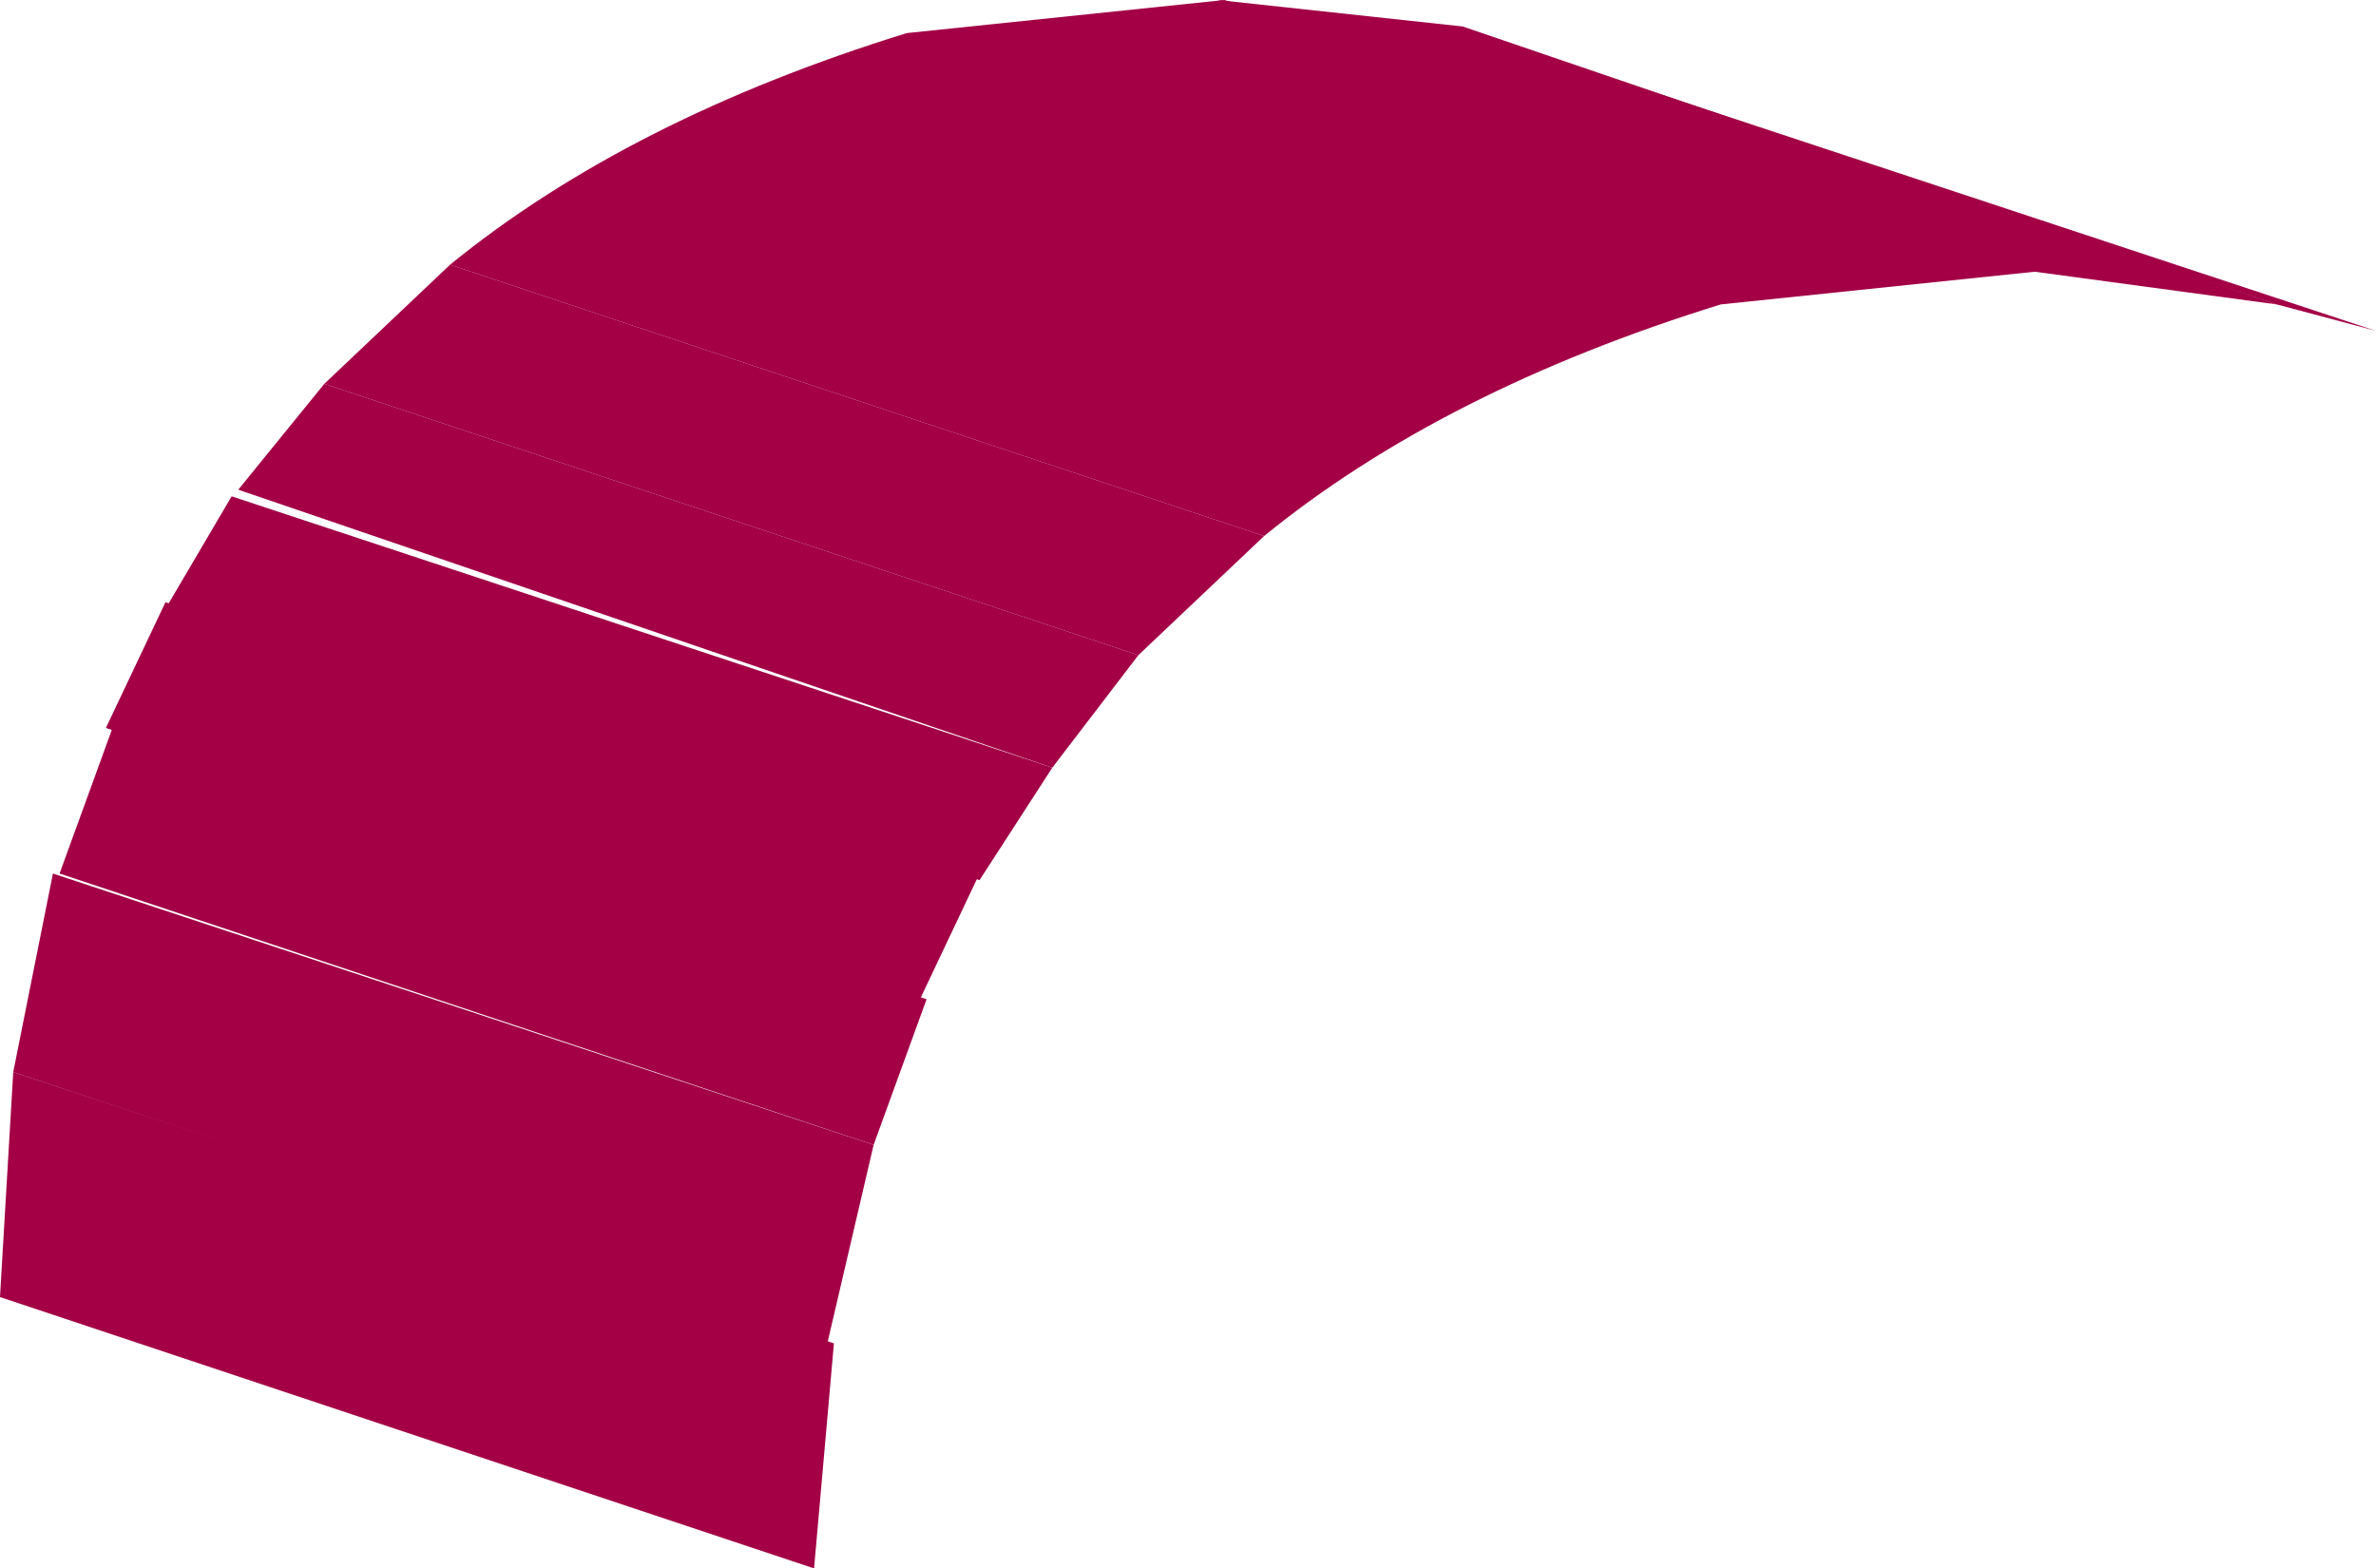 <?xml version="1.0" encoding="UTF-8" standalone="no"?>
<svg xmlns:xlink="http://www.w3.org/1999/xlink" height="11.85px" width="17.95px" xmlns="http://www.w3.org/2000/svg">
  <g transform="matrix(1.0, 0.0, 0.0, 1.0, -39.8, -27.75)">
    <path d="M45.95 39.6 L39.8 37.55 39.9 35.85 46.1 37.9 45.95 39.6" fill="#a30046" fill-rule="evenodd" stroke="none"/>
    <path d="M46.05 37.9 L39.9 35.85 40.2 34.35 46.4 36.4 46.05 37.9" fill="#a30046" fill-rule="evenodd" stroke="none"/>
    <path d="M46.4 36.4 L40.25 34.35 40.65 33.25 46.8 35.3 46.4 36.4" fill="#a30046" fill-rule="evenodd" stroke="none"/>
    <path d="M46.75 35.3 L40.6 33.25 41.05 32.3 47.2 34.35 46.75 35.3" fill="#a30046" fill-rule="evenodd" stroke="none"/>
    <path d="M47.2 34.4 L41.05 32.35 41.55 31.5 47.75 33.55 47.2 34.4" fill="#a30046" fill-rule="evenodd" stroke="none"/>
    <path d="M47.75 33.55 L41.6 31.45 42.25 30.65 48.4 32.7 47.75 33.55" fill="#a30046" fill-rule="evenodd" stroke="none"/>
    <path d="M48.4 32.7 L42.25 30.65 43.2 29.75 49.35 31.8 48.4 32.7" fill="#a30046" fill-rule="evenodd" stroke="none"/>
    <path d="M49.35 31.8 L43.2 29.75 Q44.55 28.65 46.65 28.0 L49.05 27.75 55.2 29.8 52.8 30.05 Q50.7 30.7 49.35 31.8" fill="#a30046" fill-rule="evenodd" stroke="none"/>
    <path d="M55.15 29.8 L49.0 27.75 50.85 27.95 57.0 30.05 55.15 29.8" fill="#a30046" fill-rule="evenodd" stroke="none"/>
    <path d="M57.0 30.05 L50.85 28.0 51.55 28.2 57.75 30.25 57.0 30.05" fill="#a30046" fill-rule="evenodd" stroke="none"/>
  </g>
</svg>
